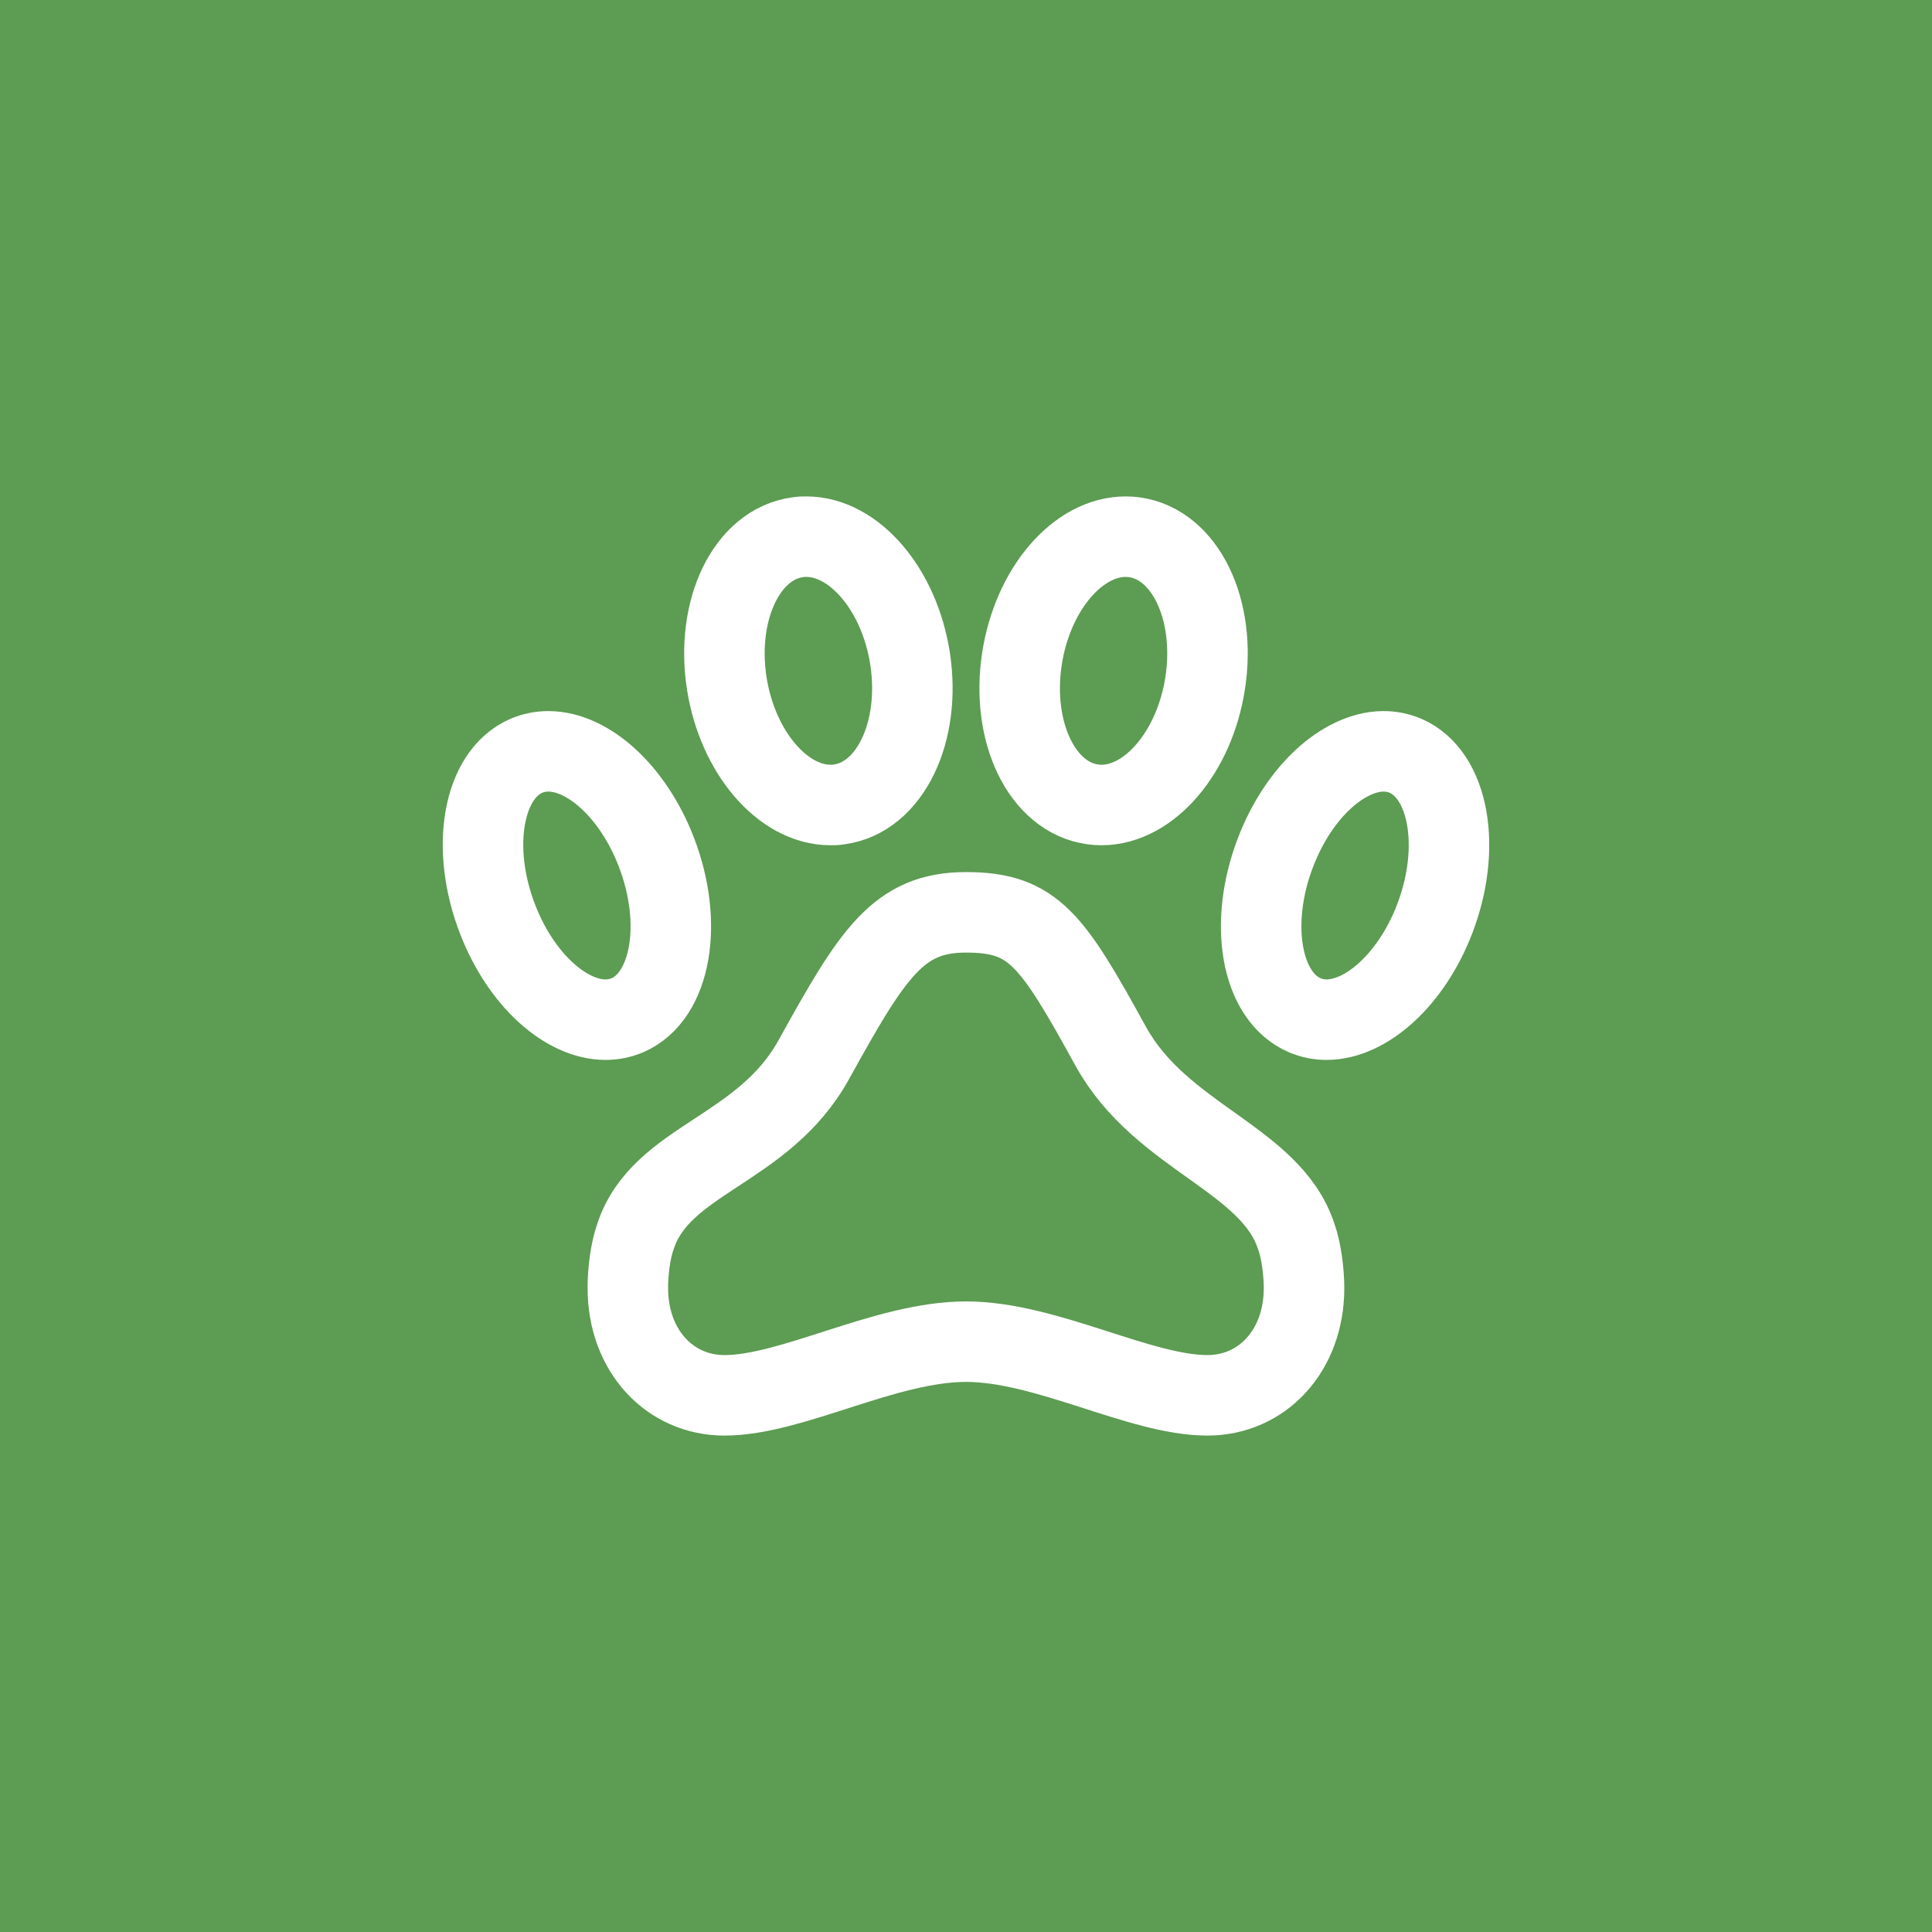 <svg width="36" height="36" viewBox="0 0 36 36" fill="none" xmlns="http://www.w3.org/2000/svg">
<rect width="36" height="36" fill="#5D9C53"/>
<g clip-path="url(#clip0_5207_57556)">
<path d="M20.699 19.5C19.599 17.5 19.258 17 17.999 17C16.74 17 16.263 17.755 15.163 19.747C14.221 21.45 12.317 21.592 11.842 23.038C11.745 23.303 11.697 23.715 11.699 24C11.699 25.176 12.486 26 13.499 26C14.758 26 16.499 25 17.999 25C19.499 25 21.24 26 22.499 26C23.512 26 24.299 25.177 24.299 24C24.299 23.715 24.25 23.303 24.153 23.038C23.678 21.587 21.641 21.203 20.699 19.5Z" stroke="white" stroke-width="1.5" stroke-linecap="round" stroke-linejoin="round"/>
<path d="M26.188 14.082C26.06 14.028 25.922 14 25.782 14H25.767C25.032 14.012 24.207 14.75 23.774 15.866C23.255 17.201 23.494 18.566 24.312 18.918C24.441 18.973 24.579 19 24.718 19C25.457 19 26.293 18.258 26.729 17.134C27.245 15.799 27.001 14.434 26.188 14.082Z" stroke="white" stroke-width="1.5" stroke-linecap="round" stroke-linejoin="round"/>
<path d="M15.474 15C15.529 15 15.583 15 15.637 14.989C16.581 14.861 17.17 13.643 16.957 12.267C16.754 10.97 15.91 10 15.025 10C14.97 10 14.916 10 14.862 10.011C13.918 10.139 13.329 11.357 13.542 12.733C13.746 14.026 14.59 15 15.475 15H15.474Z" stroke="white" stroke-width="1.5" stroke-linecap="round" stroke-linejoin="round"/>
<path d="M22.456 12.733C22.67 11.357 22.081 10.139 21.136 10.011C21.082 10.004 21.028 10 20.974 10C20.089 10 19.246 10.97 19.044 12.267C18.83 13.643 19.419 14.861 20.364 14.989C20.418 14.996 20.472 15 20.526 15C21.411 15 22.256 14.026 22.456 12.733Z" stroke="white" stroke-width="1.5" stroke-linecap="round" stroke-linejoin="round"/>
<path d="M11.69 18.918C12.506 18.566 12.744 17.199 12.226 15.866C11.79 14.742 10.955 14 10.217 14C10.077 14 9.94 14.027 9.81 14.082C8.994 14.434 8.756 15.801 9.274 17.134C9.71 18.258 10.545 19 11.283 19C11.423 19 11.56 18.973 11.69 18.918Z" stroke="white" stroke-width="1.5" stroke-linecap="round" stroke-linejoin="round"/>
</g>
<defs>
<clipPath id="clip0_5207_57556">
<rect width="24" height="24" fill="white" transform="translate(6 6)"/>
</clipPath>
</defs>
</svg>
